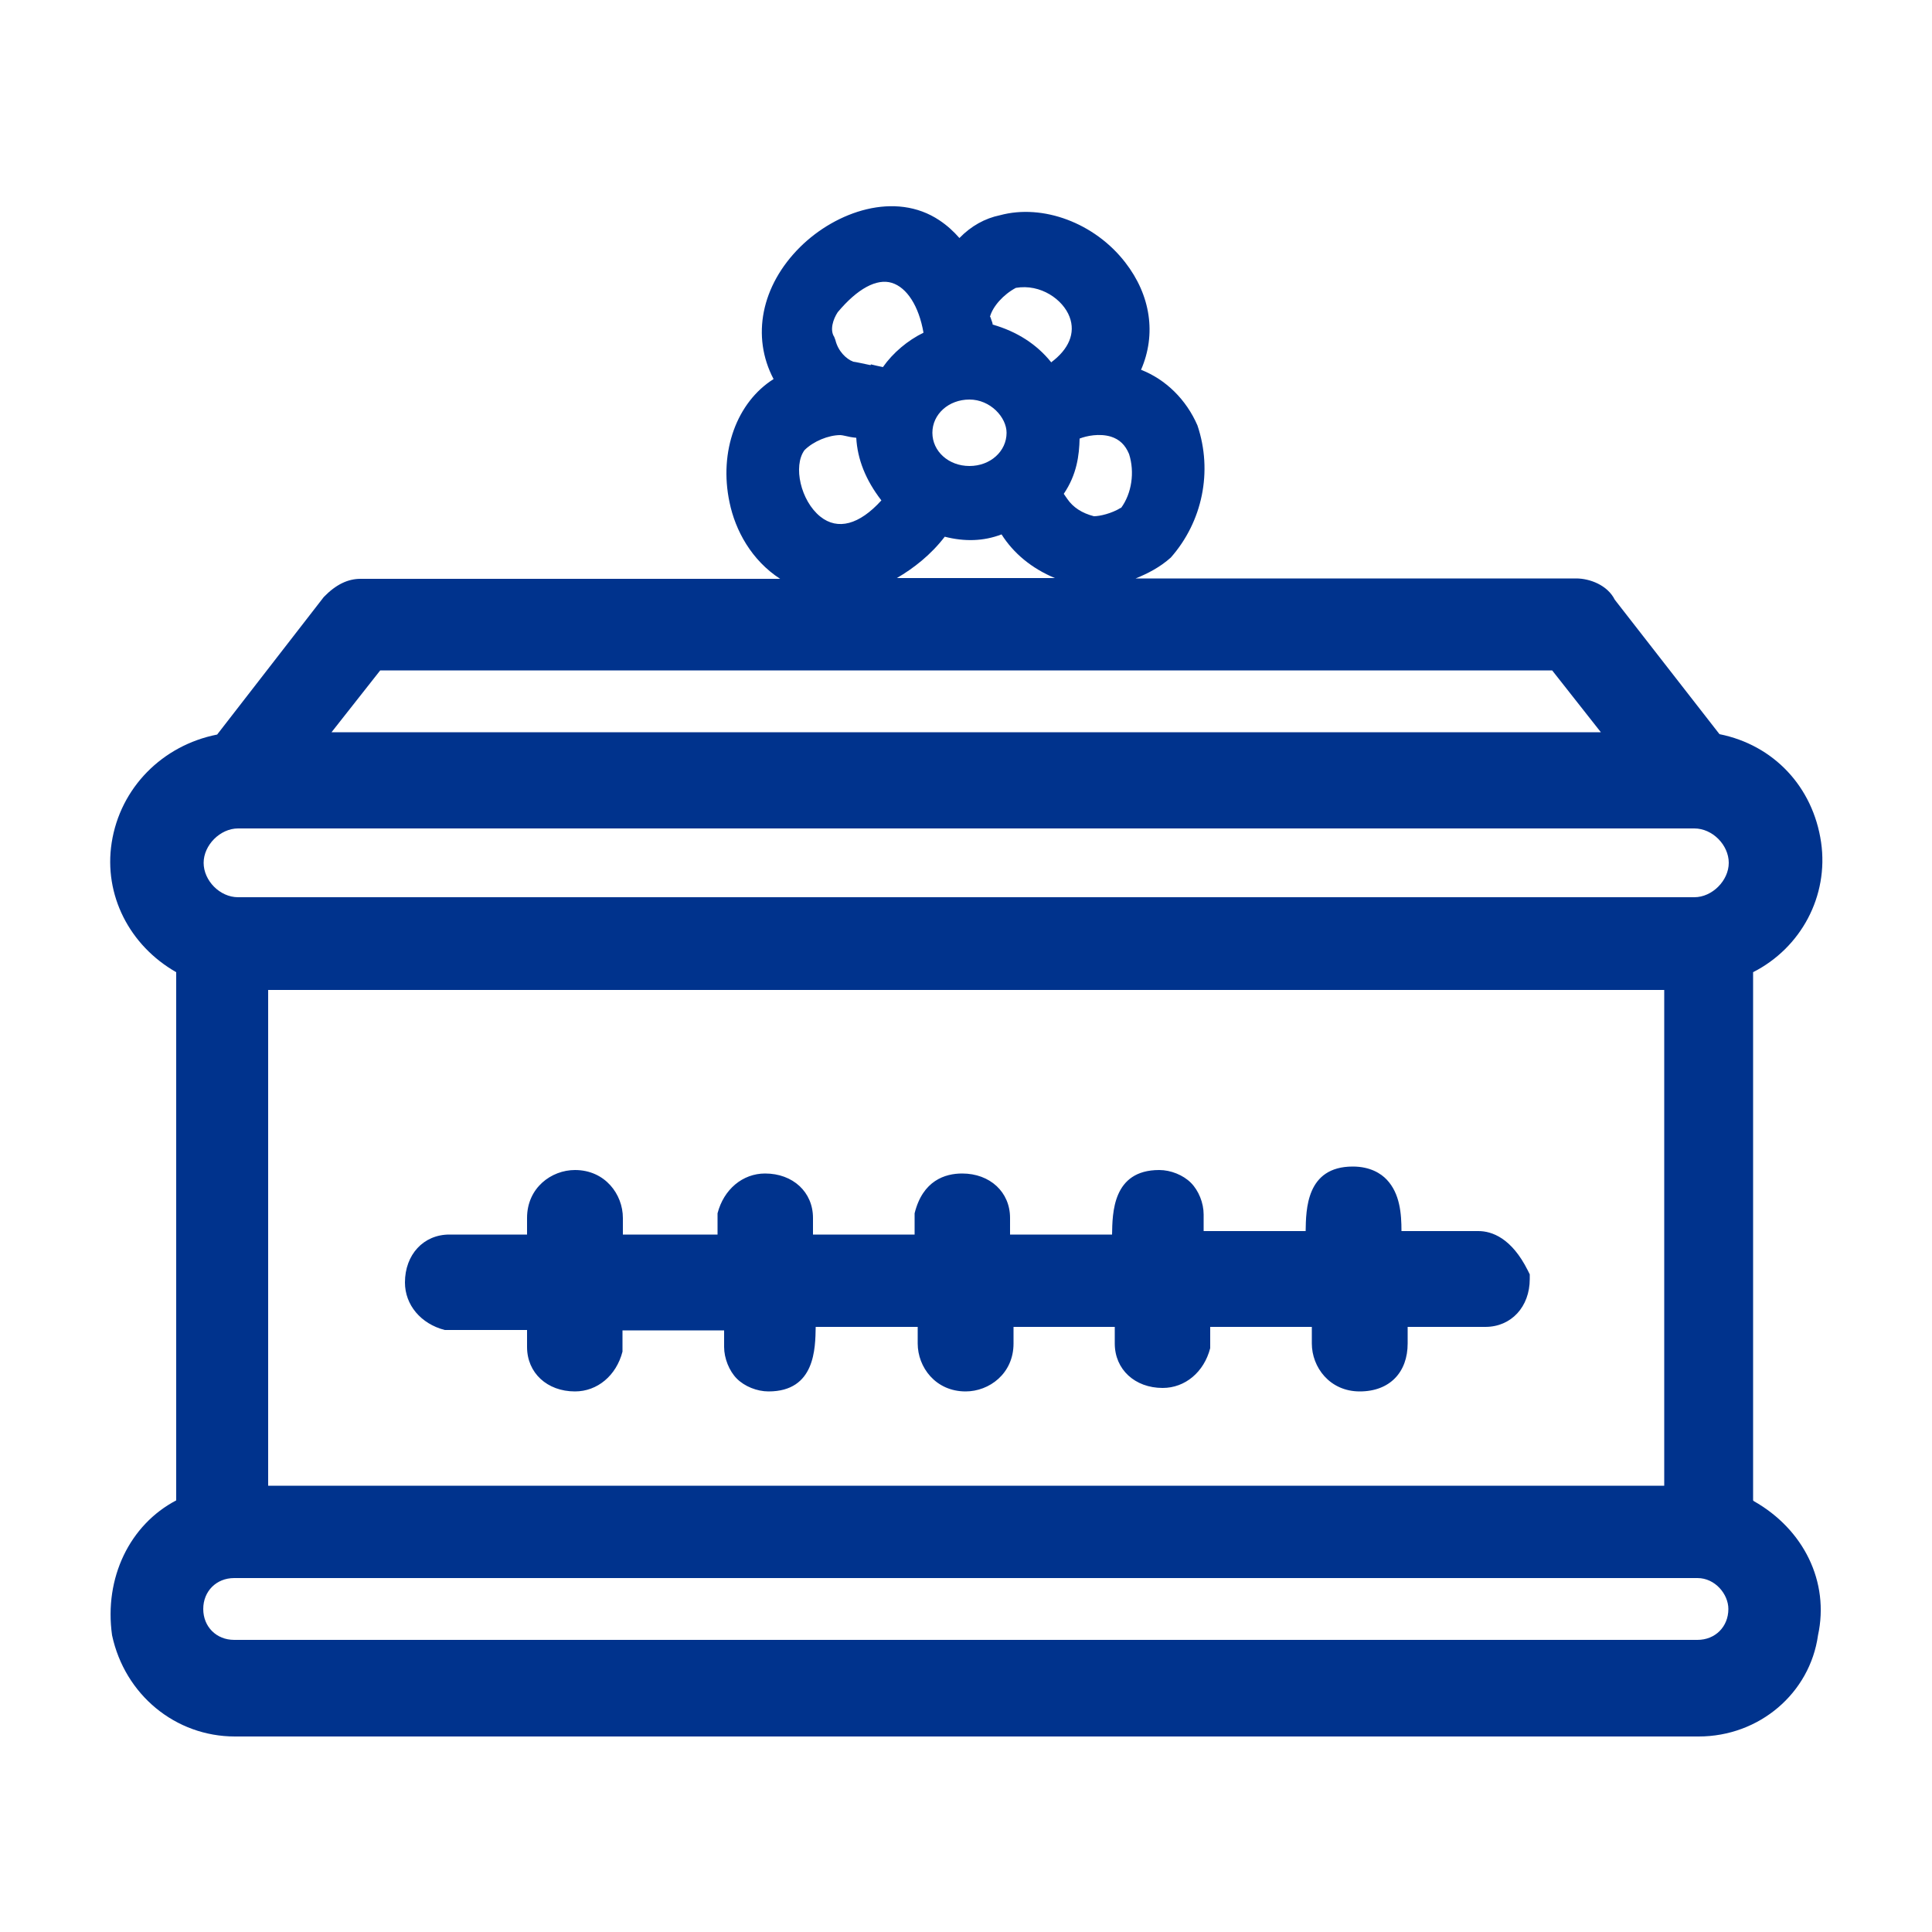 <?xml version="1.0" encoding="UTF-8"?>
<svg xmlns="http://www.w3.org/2000/svg" id="uuid-a50eca09-e4a4-4896-94f8-59ad05e52e56" viewBox="0 0 50 50">
  <defs>
    <style>.uuid-791ed103-bd42-4774-ad42-a0f9d2dba100{fill:#00338d;}</style>
  </defs>
  <path class="uuid-791ed103-bd42-4774-ad42-a0f9d2dba100" d="M45.37,38.83v-13.67c1.24-.63,1.96-1.97,1.76-3.36-.21-1.44-1.23-2.52-2.63-2.8l-2.71-3.48c-.19-.38-.65-.55-1-.55h-11.4c.32-.13.63-.29.91-.54.82-.93,1.09-2.23.69-3.42-.29-.67-.82-1.19-1.46-1.44.4-.92.25-1.93-.41-2.78-.79-1.02-2.13-1.52-3.24-1.22-.39.08-.75.28-1.05.59-.15-.17-.31-.32-.52-.46-1.14-.76-2.67-.23-3.6.69-1.01,1-1.27,2.32-.69,3.42-.95.6-1.42,1.87-1.14,3.19.15.73.57,1.5,1.31,1.98h-10.86c-.32,0-.63.14-.95.47l-2.76,3.56c-1.42.28-2.51,1.38-2.73,2.8-.21,1.35.46,2.66,1.67,3.35v13.67c-1.2.63-1.87,2-1.66,3.49.33,1.54,1.64,2.62,3.18,2.62h37.88c1.57,0,2.88-1.12,3.09-2.62.3-1.38-.37-2.74-1.66-3.47ZM22.53,9.45c-.24-.05-.37-.08-.45-.09-.18-.07-.39-.27-.46-.56l-.03-.08c-.12-.18-.03-.46.09-.64.51-.61,1.01-.88,1.4-.76.39.12.7.6.82,1.29-.41.2-.79.52-1.05.89-.11-.02-.22-.05-.31-.07ZM22.16,11.33c.03.55.24,1.09.65,1.62-.57.63-1.13.78-1.58.42-.51-.41-.71-1.31-.41-1.72.23-.23.62-.39.93-.39.03,0,.07.01.12.02.08.02.18.04.29.05ZM29.01,13.14c-.24.15-.55.22-.7.22-.31-.08-.54-.23-.69-.45l-.09-.13c.34-.5.4-1,.41-1.43.18-.07.51-.14.81-.05.22.07.37.21.47.45.15.47.07,1.02-.21,1.4ZM27.2,9.37c-.37-.46-.88-.79-1.51-.97,0-.04-.02-.08-.03-.11-.02-.06-.03-.1-.04-.09.07-.27.35-.58.67-.75.64-.11,1.22.3,1.39.75.16.42-.02.84-.48,1.18ZM25.09,12.06c-.54,0-.96-.38-.96-.86s.42-.86.96-.86.96.46.96.86c0,.48-.42.86-.96.86ZM40.17,17.35l1.26,1.6H8.58l1.26-1.6h30.33ZM6.06,40.84h37.87c.46,0,.8.42.8.8,0,.46-.34.8-.8.8H6.06c-.46,0-.8-.34-.8-.8s.34-.8.8-.8ZM43.07,25.62v12.83H6.94v-12.83h36.13ZM43.85,23.22H6.16c-.47,0-.89-.43-.89-.89s.43-.89.89-.89h37.69c.47,0,.89.43.89.89s-.43.89-.89.89ZM23.21,14.96c.43-.25.88-.6,1.24-1.07.51.13,1,.12,1.47-.06.31.49.78.88,1.38,1.13h-4.08Z"></path>
  <path class="uuid-791ed103-bd42-4774-ad42-a0f9d2dba100" d="M11.51,34.42h2.13v.44c0,.67.52,1.15,1.24,1.15.58,0,1.07-.41,1.23-1.03v-.55h2.63v.43c0,.29.13.62.33.82.2.2.52.33.82.33,1.21,0,1.21-1.12,1.22-1.67h0s2.64,0,2.64,0v.43c0,.61.46,1.24,1.24,1.24.61,0,1.24-.46,1.24-1.24v-.43h2.62v.43c0,.67.52,1.15,1.24,1.15.58,0,1.07-.41,1.23-1.03v-.55h2.63v.43c0,.61.46,1.24,1.24,1.24s1.24-.5,1.24-1.24v-.43h2.01c.67,0,1.15-.52,1.15-1.24v-.12l-.05-.1c-.42-.84-.93-1.02-1.28-1.02h-1.99c0-.45-.04-.97-.38-1.33-.15-.16-.43-.34-.88-.34-1.21,0-1.21,1.12-1.22,1.67h0s-2.64,0-2.64,0v-.43c0-.3-.13-.62-.33-.82-.2-.2-.52-.33-.82-.33-1.21,0-1.21,1.12-1.22,1.67h0s-2.64,0-2.64,0v-.43c0-.67-.52-1.15-1.24-1.15-.44,0-1.02.18-1.23,1.03v.55h-2.63v-.43c0-.67-.52-1.15-1.24-1.15-.58,0-1.07.41-1.23,1.03v.55h-2.45v-.43c0-.61-.46-1.24-1.24-1.24-.61,0-1.24.46-1.24,1.24v.43h-2.01c-.67,0-1.15.52-1.15,1.24,0,.58.41,1.07,1.03,1.23Z"></path>
</svg>
